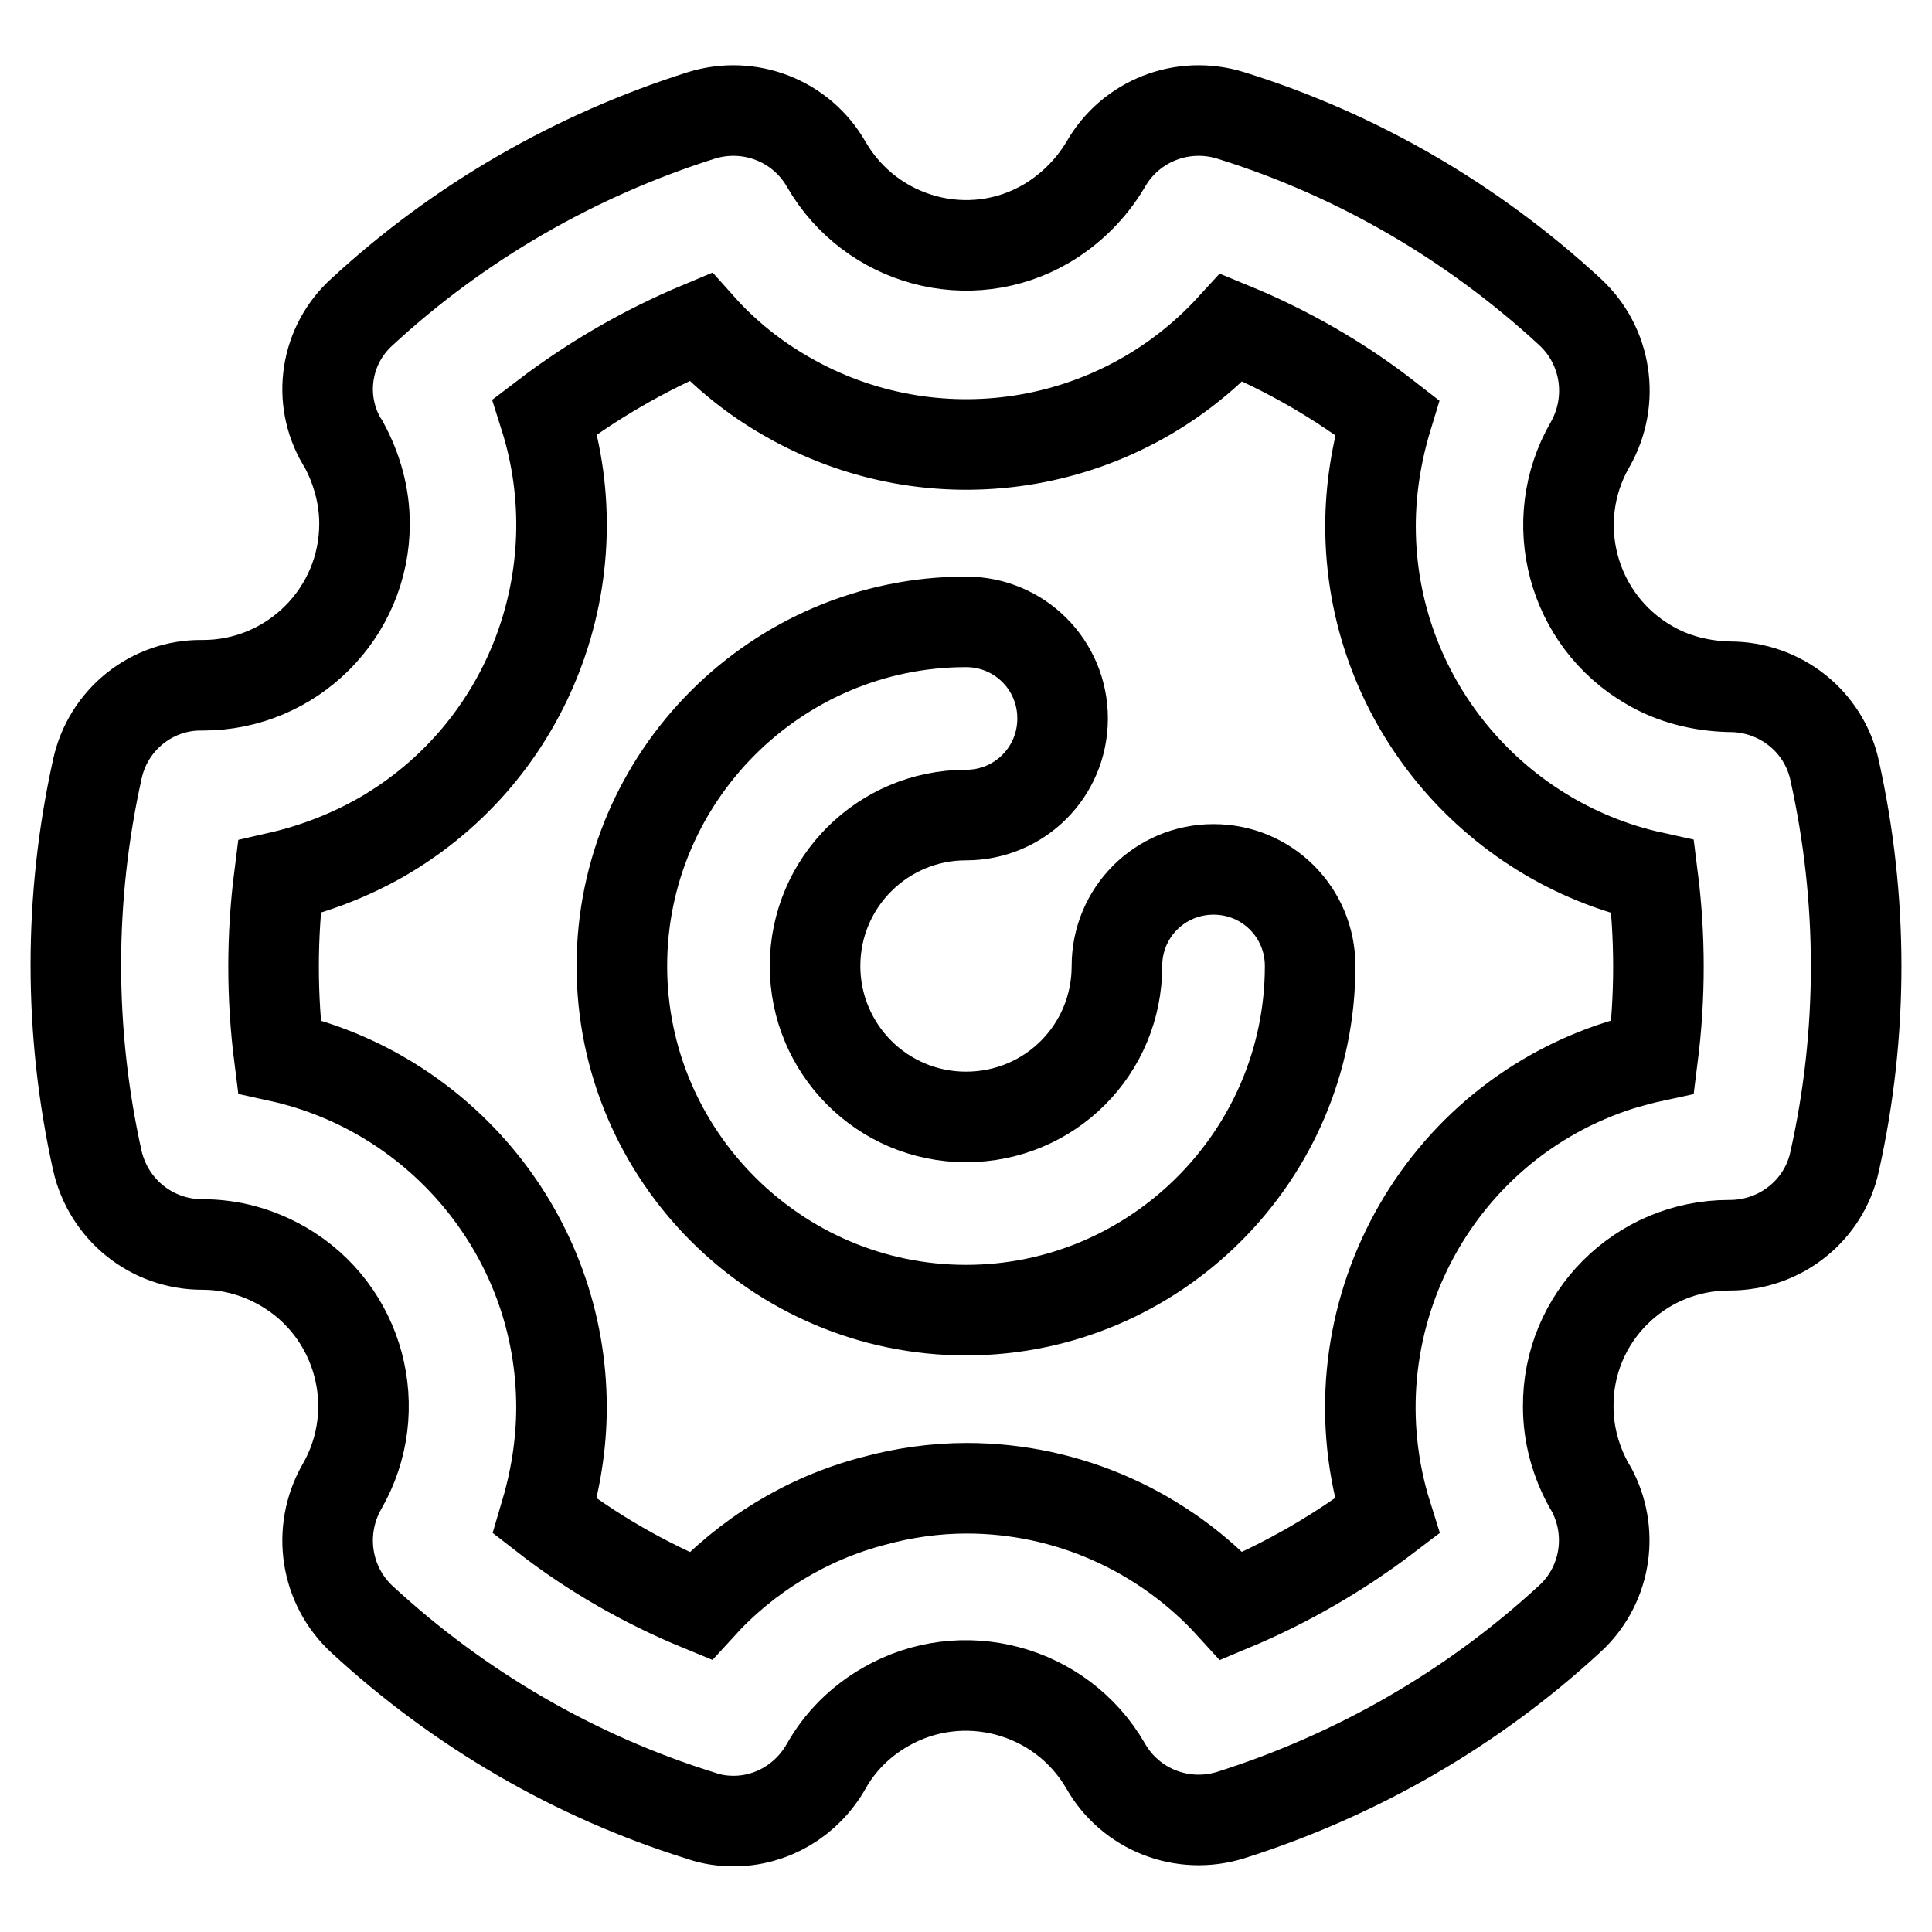 <?xml version="1.0" encoding="utf-8"?>
<!-- Svg Vector Icons : http://www.onlinewebfonts.com/icon -->
<!DOCTYPE svg PUBLIC "-//W3C//DTD SVG 1.1//EN" "http://www.w3.org/Graphics/SVG/1.1/DTD/svg11.dtd">
<svg version="1.1" xmlns="http://www.w3.org/2000/svg" xmlns:xlink="http://www.w3.org/1999/xlink" x="0px" y="0px" viewBox="0 0 256 256" enable-background="new 0 0 256 256" xml:space="preserve">
<g> <path stroke-width="12" fill-opacity="0" stroke="#000000"  d="M97.2,241.3c-1.4,0-2.9-0.2-4.3-0.7c-16.7-5.2-32-14.1-44.9-26c-4.9-4.5-6-11.8-2.7-17.6 c5.9-10.2,2.4-23.3-7.8-29.2c-3.3-1.9-6.9-2.9-10.7-2.9h0c-6.7,0-12.4-4.6-13.9-11.1c-3.8-17.1-3.8-34.8,0-51.9 c1.4-6.5,7.2-11.2,13.9-11.1h0.1c11.8,0,21.4-9.6,21.4-21.4c0-3.7-1-7.3-2.8-10.6l-0.2-0.3C42,52.9,43.1,45.7,48,41.3 c12.9-11.9,28.2-20.7,44.9-26c6.4-2,13.3,0.7,16.6,6.5c5.9,10.2,19,13.8,29.2,7.8c3.2-1.9,5.9-4.6,7.8-7.8l0,0 c3.3-5.8,10.2-8.5,16.6-6.5c16.7,5.2,32,14.1,44.9,26c4.9,4.5,6,11.8,2.7,17.6c-5.9,10.2-2.4,23.3,7.8,29.2 c3.2,1.9,6.9,2.8,10.6,2.9h0.1c6.7,0,12.5,4.6,13.9,11.1c3.8,17.1,3.8,34.8,0,51.8c-1.4,6.5-7.2,11.1-13.9,11.1h-0.1 c-11.8,0-21.4,9.6-21.3,21.4c0,3.7,1,7.3,2.8,10.5l0.3,0.5l0.2,0.4c2.8,5.7,1.5,12.5-3.1,16.7c-12.9,11.9-28.2,20.7-44.9,26 c-6.4,2-13.3-0.7-16.6-6.5c-5.9-10.2-19-13.7-29.2-7.8c-3.3,1.9-6,4.6-7.8,7.8l0,0C106.9,238.6,102.2,241.3,97.2,241.3L97.2,241.3z  M86.8,221L86.8,221L86.8,221L86.8,221z M128.1,197.2c13.4,0,26.1,5.7,35.1,15.6c7.4-3.1,14.3-7.1,20.6-11.9 c-7.9-25.1,5.9-51.9,31-59.8c1.4-0.4,2.8-0.8,4.2-1.1c1-7.9,1-15.9,0-23.8c-21.4-4.7-37.4-23.8-37.4-46.5c0-4.9,0.8-9.8,2.2-14.4 c-6.3-4.9-13.3-8.9-20.6-11.9c-15.1,16.5-39.6,20.3-59,9.1c-4.2-2.4-8.1-5.5-11.4-9.2c-7.4,3.1-14.3,7.1-20.6,11.9 c6.6,20.9-1.9,44.3-21.6,55.7c-4.2,2.4-8.8,4.2-13.6,5.3c-1,7.9-1,15.9,0,23.8c21.4,4.7,37.4,23.8,37.4,46.5 c0,4.9-0.8,9.7-2.2,14.4c6.3,4.9,13.3,8.9,20.6,11.9c6.1-6.7,14.1-11.6,22.9-13.9C119.7,197.8,123.9,197.2,128.1,197.2z"/> <path stroke-width="12" fill-opacity="0" stroke="#000000"  d="M128,173.6c-25.1,0-45.6-20.5-45.6-45.6s20.5-45.6,45.6-45.6c7.1,0,12.8,5.7,12.8,12.8S135.1,108,128,108 c-11,0-20,8.9-20,20c0,11,8.9,20,20,20s20-8.9,20-20c0-7.1,5.7-12.8,12.8-12.8c7.1,0,12.8,5.7,12.8,12.8 C173.6,153.1,153.1,173.6,128,173.6L128,173.6z"/></g>
</svg>